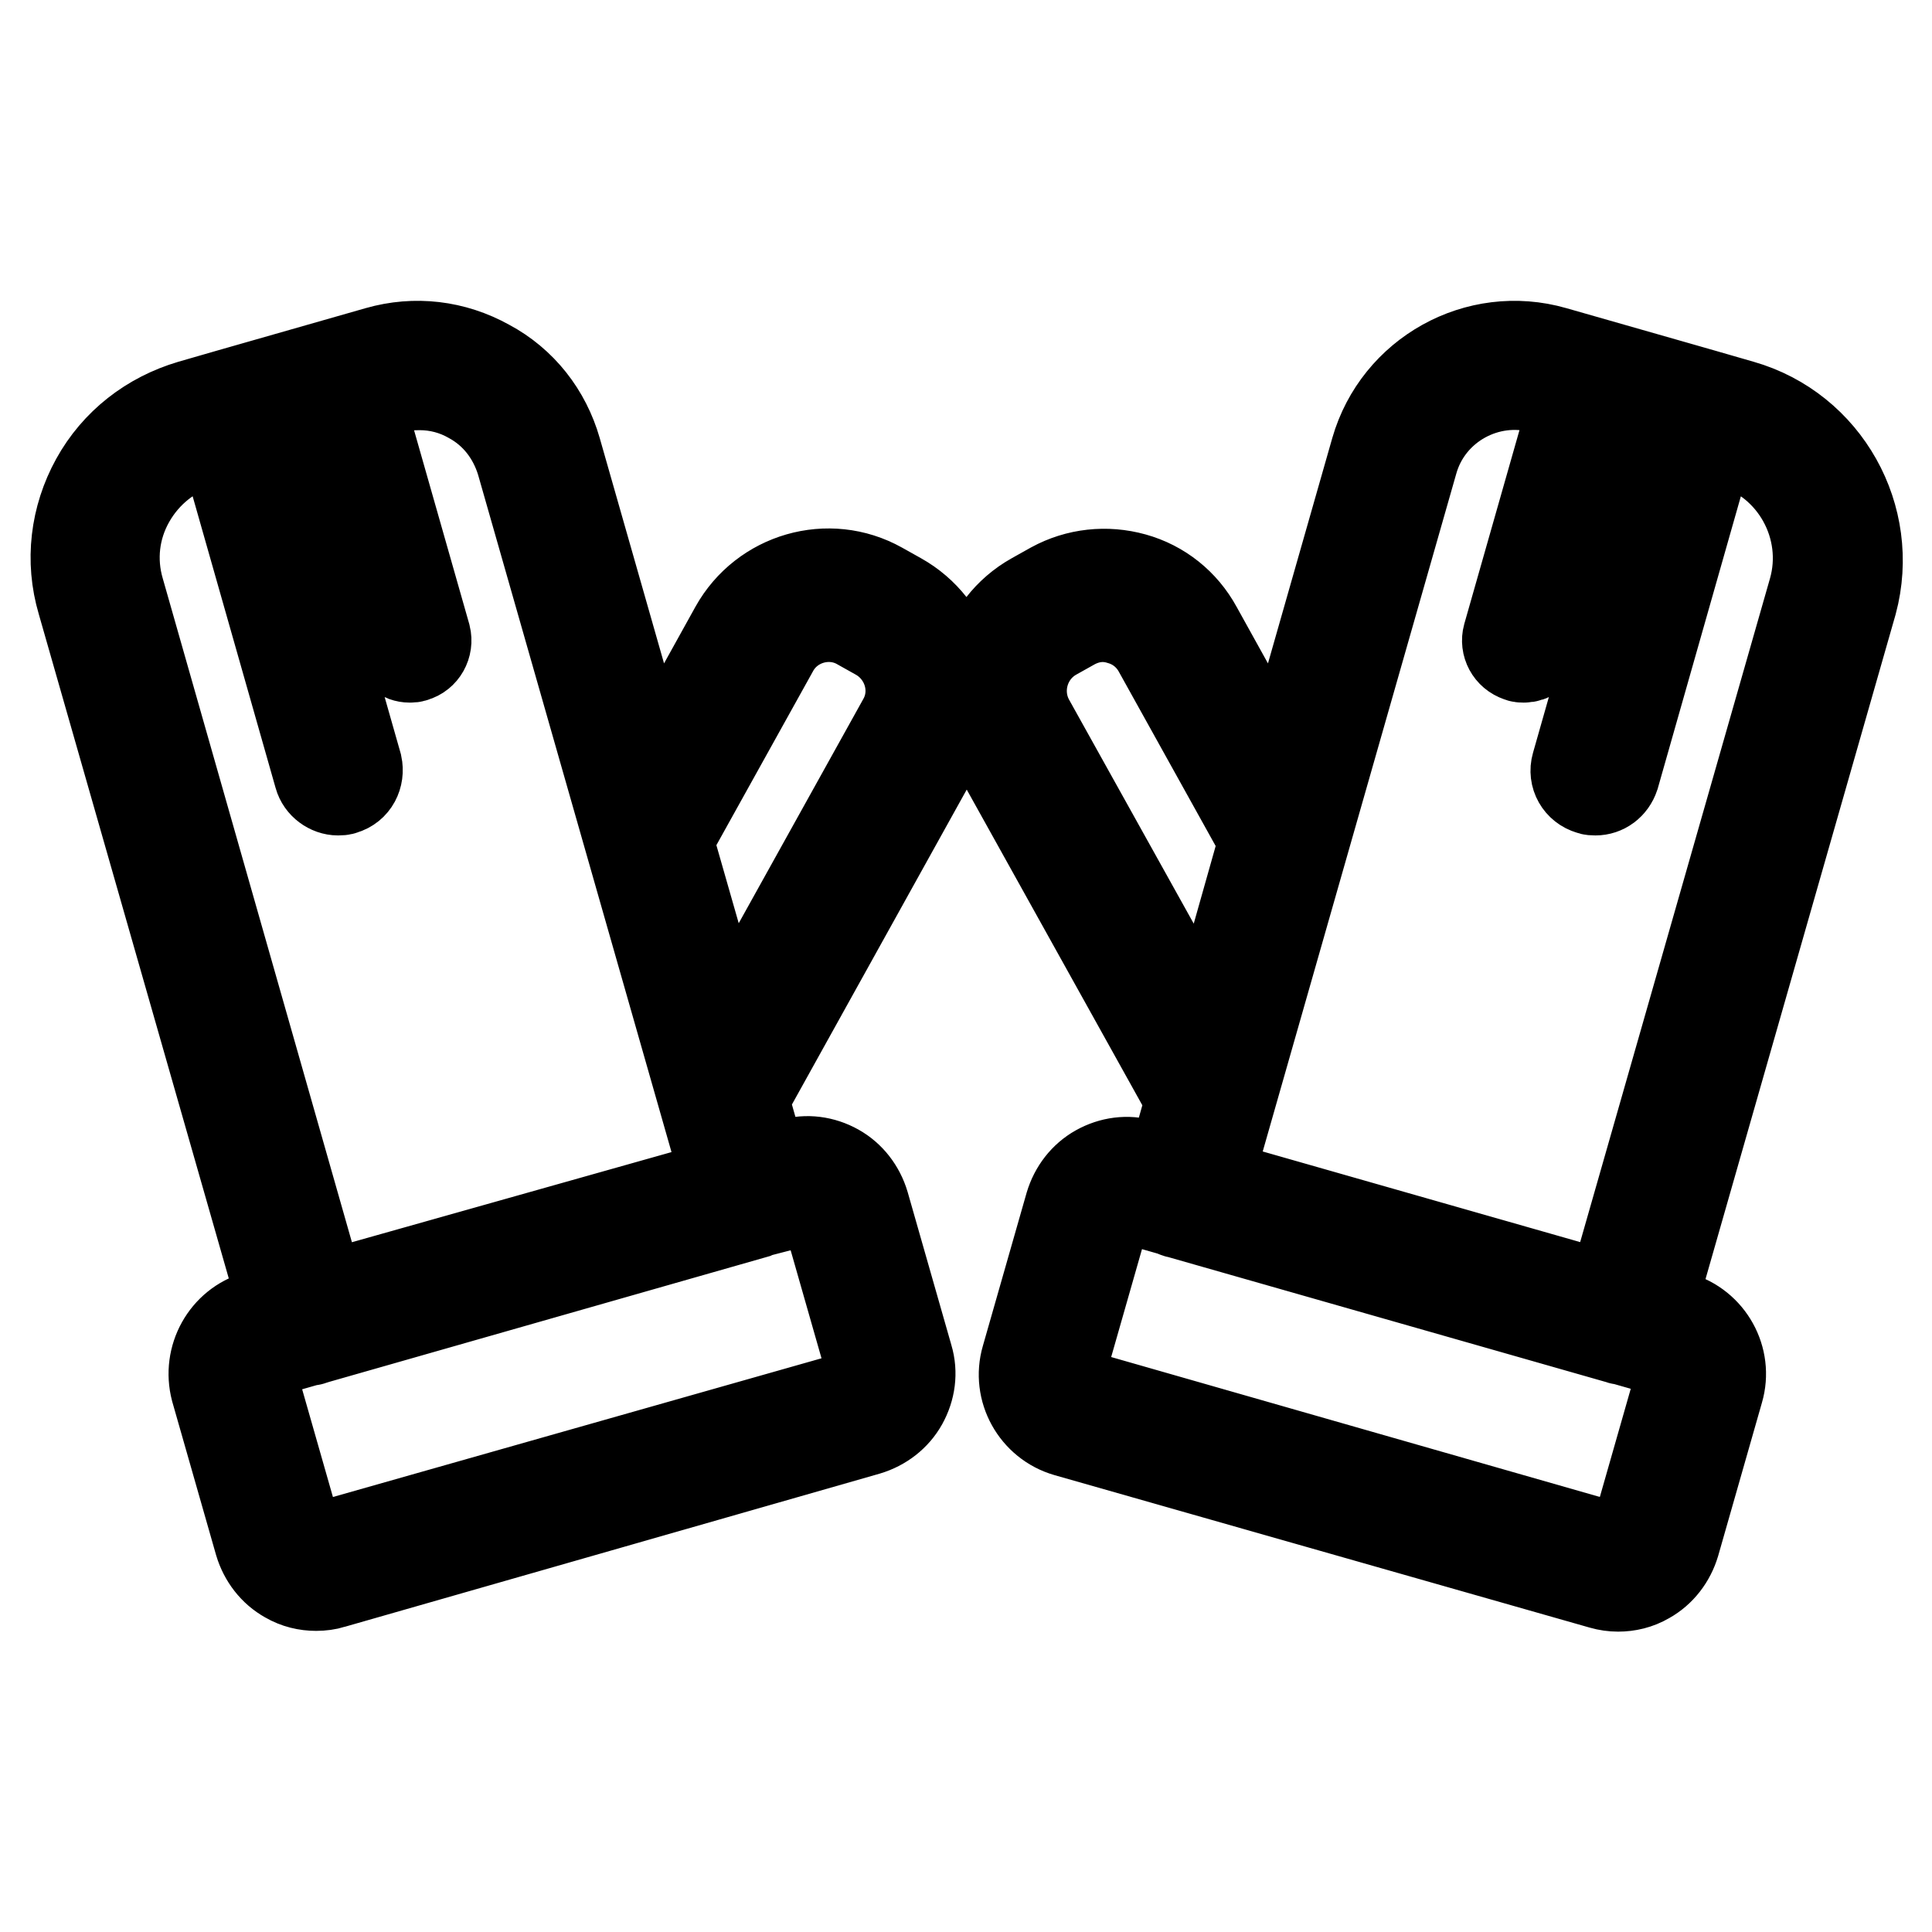 <?xml version="1.0" encoding="utf-8"?>
<!-- Svg Vector Icons : http://www.onlinewebfonts.com/icon -->
<!DOCTYPE svg PUBLIC "-//W3C//DTD SVG 1.1//EN" "http://www.w3.org/Graphics/SVG/1.1/DTD/svg11.dtd">
<svg version="1.1" xmlns="http://www.w3.org/2000/svg" xmlns:xlink="http://www.w3.org/1999/xlink" x="0px" y="0px" viewBox="0 0 256 256" enable-background="new 0 0 256 256" xml:space="preserve">
<g> <path stroke-width="12" fill-opacity="0" stroke="#000000"  d="M119.1,79.2l-2.5-1.4c-6.8-3.8-15.4-1.3-19.2,5.5l-11.2,20.2L73.7,59.7c-1.4-4.9-4.6-9-9.1-11.4 c-4.5-2.5-9.6-3.1-14.5-1.7l-19.6,5.6l-5.2,1.5c-5.4,1.6-9.9,5.1-12.6,10c-2.7,4.9-3.4,10.6-1.8,16l26.8,93.7l-3.7,1 c-4.1,1.2-6.5,5.5-5.4,9.7l5.8,20.3c0.6,2,1.9,3.7,3.7,4.7c1.2,0.7,2.5,1,3.8,1c0.7,0,1.5-0.1,2.1-0.3l70.9-20.3 c2-0.6,3.7-1.9,4.7-3.7c1-1.8,1.3-3.9,0.7-5.9l-5.8-20.3c-0.6-2-1.9-3.7-3.7-4.7c-1.8-1-3.9-1.3-5.9-0.7l-3.7,1l-2.8-9.9 c0.3-0.2,0.5-0.5,0.7-0.8l25.7-46.3C128.4,91.6,125.9,83,119.1,79.2z M106.2,159.1c0.7-0.2,1.5-0.1,2.1,0.3c0.7,0.4,1.1,1,1.4,1.7 l5.8,20.3c0.2,0.7,0.1,1.5-0.3,2.1c-0.4,0.7-1,1.1-1.7,1.4L42.7,205c-0.7,0.2-1.5,0.1-2.1-0.3c-0.7-0.4-1.1-1-1.4-1.7l-5.8-20.3 c-0.4-1.5,0.4-3.1,1.9-3.5l5.6-1.6c0.2,0,0.4,0,0.5-0.1l58.5-16.7c0.2-0.1,0.4-0.1,0.5-0.2L106.2,159.1z M17.2,66.2 c2.1-3.7,5.5-6.4,9.6-7.6l2.7-0.8l12.8,45c0.3,1.1,1.4,1.9,2.5,1.9c0.2,0,0.5,0,0.7-0.1c1.4-0.4,2.1-1.8,1.8-3.2l-12.8-45l8.7-2.5 l9,31.6c0.3,0.9,1.1,1.6,2.1,1.6c0.2,0,0.4,0,0.6-0.1c1.1-0.3,1.8-1.5,1.5-2.7l-9-31.6l4.3-1.2c1.3-0.4,2.6-0.5,3.9-0.5 c2.4,0,4.7,0.6,6.8,1.8c3.3,1.8,5.6,4.8,6.7,8.4l27.3,95.6L42.5,172L15.8,78.3C14.6,74.2,15.1,69.9,17.2,66.2z M119.6,95.6 l-23.5,42.3l-7.7-26.9c0.2-0.2,0.4-0.4,0.6-0.7l13.5-24.3c2.2-4,7.4-5.5,11.4-3.2l2.5,1.4C120.4,86.5,121.9,91.6,119.6,95.6z  M230.7,53.7l-5.2-1.5l-19.6-5.6c-10.1-2.9-20.7,3-23.6,13.1l-12.5,43.8l-11.2-20.2c-1.8-3.3-4.8-5.7-8.4-6.7 c-3.6-1-7.4-0.6-10.7,1.2l-2.5,1.4c-6.8,3.8-9.2,12.4-5.5,19.2l25.7,46.2c0.2,0.3,0.4,0.6,0.7,0.8l-2.8,9.9l-3.7-1 c-2-0.6-4.1-0.3-5.9,0.7c-1.8,1-3.1,2.7-3.7,4.7l-5.8,20.3c-1.2,4.1,1.2,8.5,5.4,9.7l70.9,20.2c0.7,0.2,1.4,0.3,2.1,0.3 c1.3,0,2.6-0.3,3.8-1c1.8-1,3.1-2.7,3.7-4.7l5.8-20.3c1.2-4.1-1.2-8.5-5.4-9.7l-3.7-1l26.8-93.7C248.4,68.6,241.9,56.9,230.7,53.7 L230.7,53.7z M222.4,180.6c0.4,0.7,0.5,1.4,0.3,2.1l-5.8,20.3c-0.2,0.7-0.7,1.3-1.4,1.7c-0.7,0.4-1.4,0.5-2.1,0.3l-70.9-20.3 c-1.5-0.4-2.4-2-1.9-3.5l5.8-20.3c0.2-0.7,0.7-1.3,1.4-1.7c0.4-0.2,0.9-0.4,1.4-0.4c0.3,0,0.5,0,0.8,0.1l5.6,1.6 c0.2,0.1,0.3,0.2,0.5,0.2l58.5,16.7c0.2,0.1,0.4,0.1,0.5,0.1l5.6,1.6C221.5,179.5,222.1,180,222.4,180.6L222.4,180.6z M136.4,95.6 c-2.2-4-0.8-9.1,3.2-11.4l2.5-1.4c2-1.1,4.2-1.4,6.4-0.7c2.1,0.6,3.9,2,5,4l13.5,24.3c0.2,0.3,0.4,0.5,0.6,0.7l-7.6,26.9 L136.4,95.6z M240.3,78.3L213.5,172l-53.6-15.3l27.3-95.6c2.1-7.4,9.9-11.7,17.3-9.6l4.3,1.2l-9,31.6c-0.3,1.1,0.3,2.3,1.5,2.7 c0.2,0.1,0.4,0.1,0.6,0.1c0.9,0,1.8-0.6,2.1-1.6l9-31.6l8.7,2.5l-12.8,45c-0.4,1.4,0.4,2.8,1.8,3.2c0.2,0.1,0.5,0.1,0.7,0.1 c1.1,0,2.1-0.7,2.5-1.9l12.8-45l2.7,0.8C237.8,61,242.7,69.9,240.3,78.3z"/></g>
</svg>